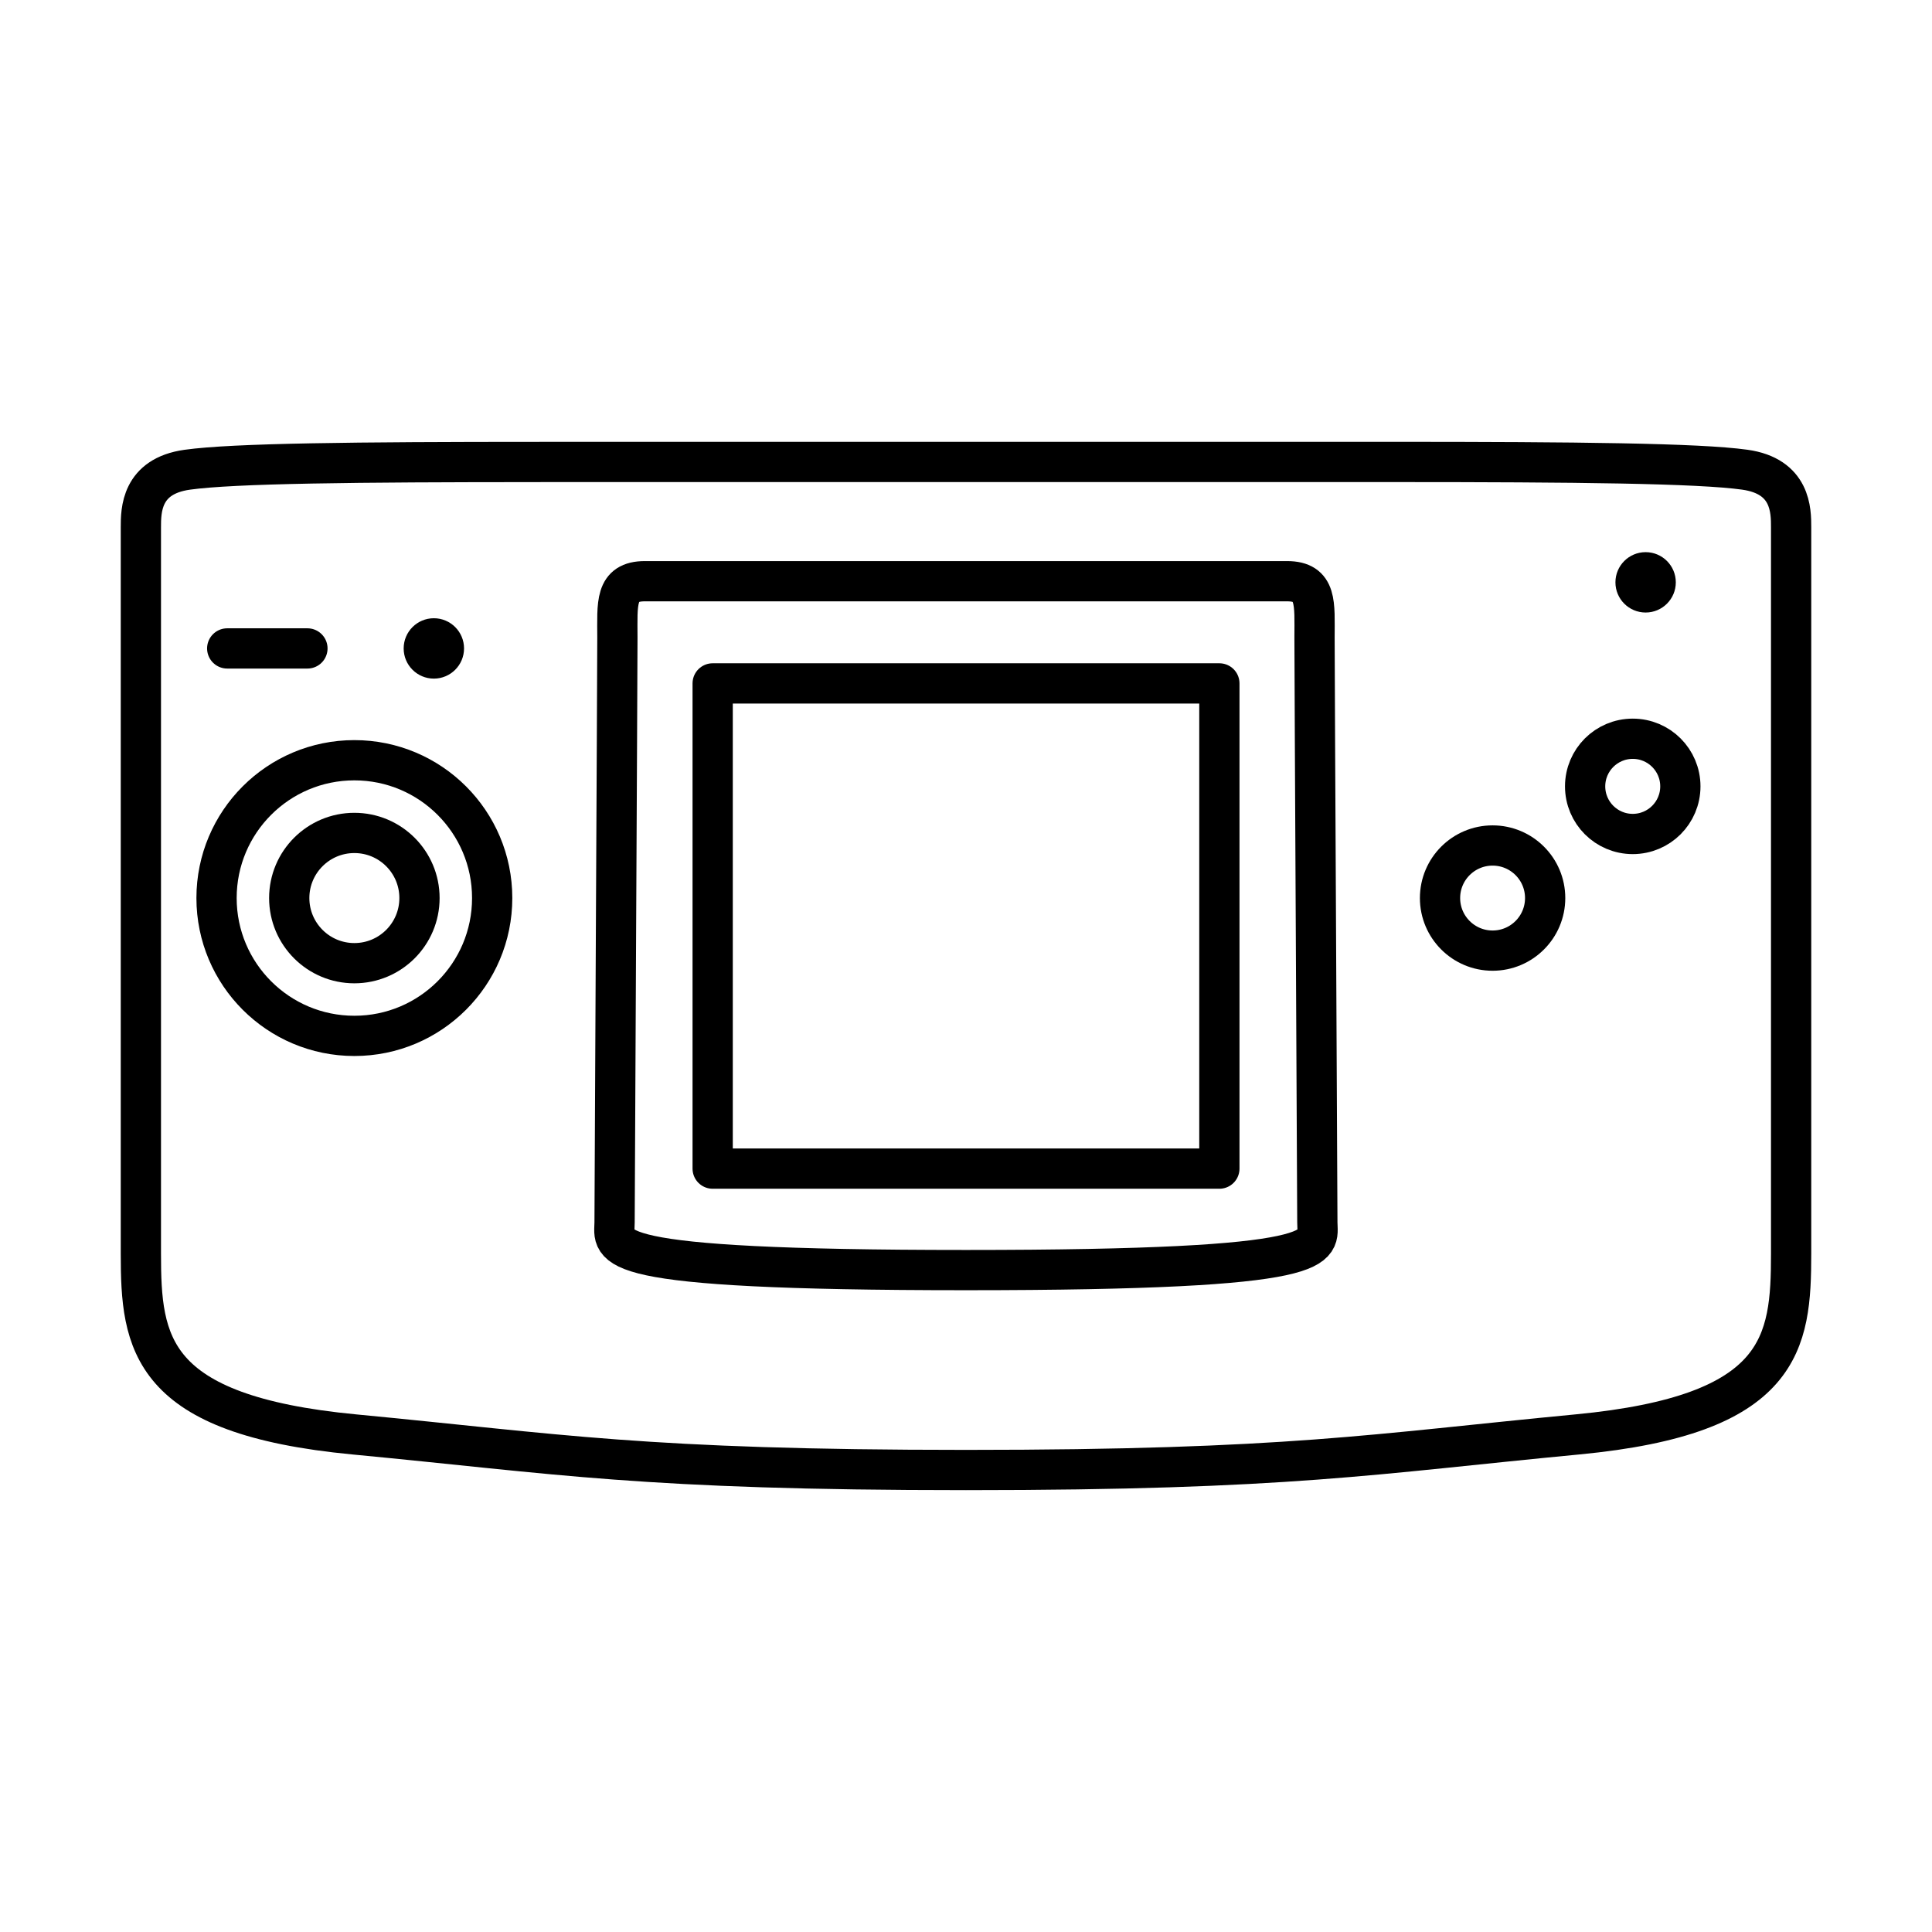 <?xml version="1.0" encoding="UTF-8"?><svg id="a" xmlns="http://www.w3.org/2000/svg" viewBox="0 0 48 48"><defs><style>.l{stroke-width:1px;}.l,.m,.n,.o,.p{fill:none;stroke:#000;}.l,.m,.n,.p{stroke-linejoin:round;}.m,.n,.o{stroke-width:1px;}.m,.o,.p{stroke-linecap:round;}.q{fill:#000;stroke-width:0px;}.o{stroke-miterlimit:4.081;}.p{stroke-width:1px;}</style></defs><path id="b" class="n" d="M13.422,11.478c-4.618,0-7.614.032-8.768.192-1.154.16-1.154,1.018-1.154,1.431v18.047c0,2.222.201,4.004,5.304,4.49,5.103.486,7.161.884,15.196.884s10.092-.398,15.196-.885c5.103-.487,5.304-2.269,5.304-4.49V13.1c0-.412,0-1.271-1.154-1.431-1.154-.16-4.15-.192-8.768-.192H13.422Z"/><circle id="c" class="m" cx="8.804" cy="22.312" r="3.424"/><path id="d" class="l" d="M17.706,16.979v12.055h12.589v-12.055h-12.589Z"/><circle id="e" class="p" cx="8.804" cy="22.312" r="1.618"/><path id="f" class="o" d="M5.645,16.11h1.993"/><circle id="g" class="m" cx="37.083" cy="22.312" r="1.306"/><circle id="h" class="m" cx="40.565" cy="19.537" r="1.183"/><circle id="i" class="q" cx="40.885" cy="14.468" r=".75"/><circle id="j" class="q" cx="10.779" cy="16.11" r=".75"/><path id="k" class="l" d="M31.976,14.44c.753,0,.683.556.683,1.402s.07,13.902.07,14.526.538,1.187-8.73,1.187-8.73-.563-8.73-1.187.07-13.68.07-14.526-.07-1.402.683-1.402h15.953Z"/></svg>